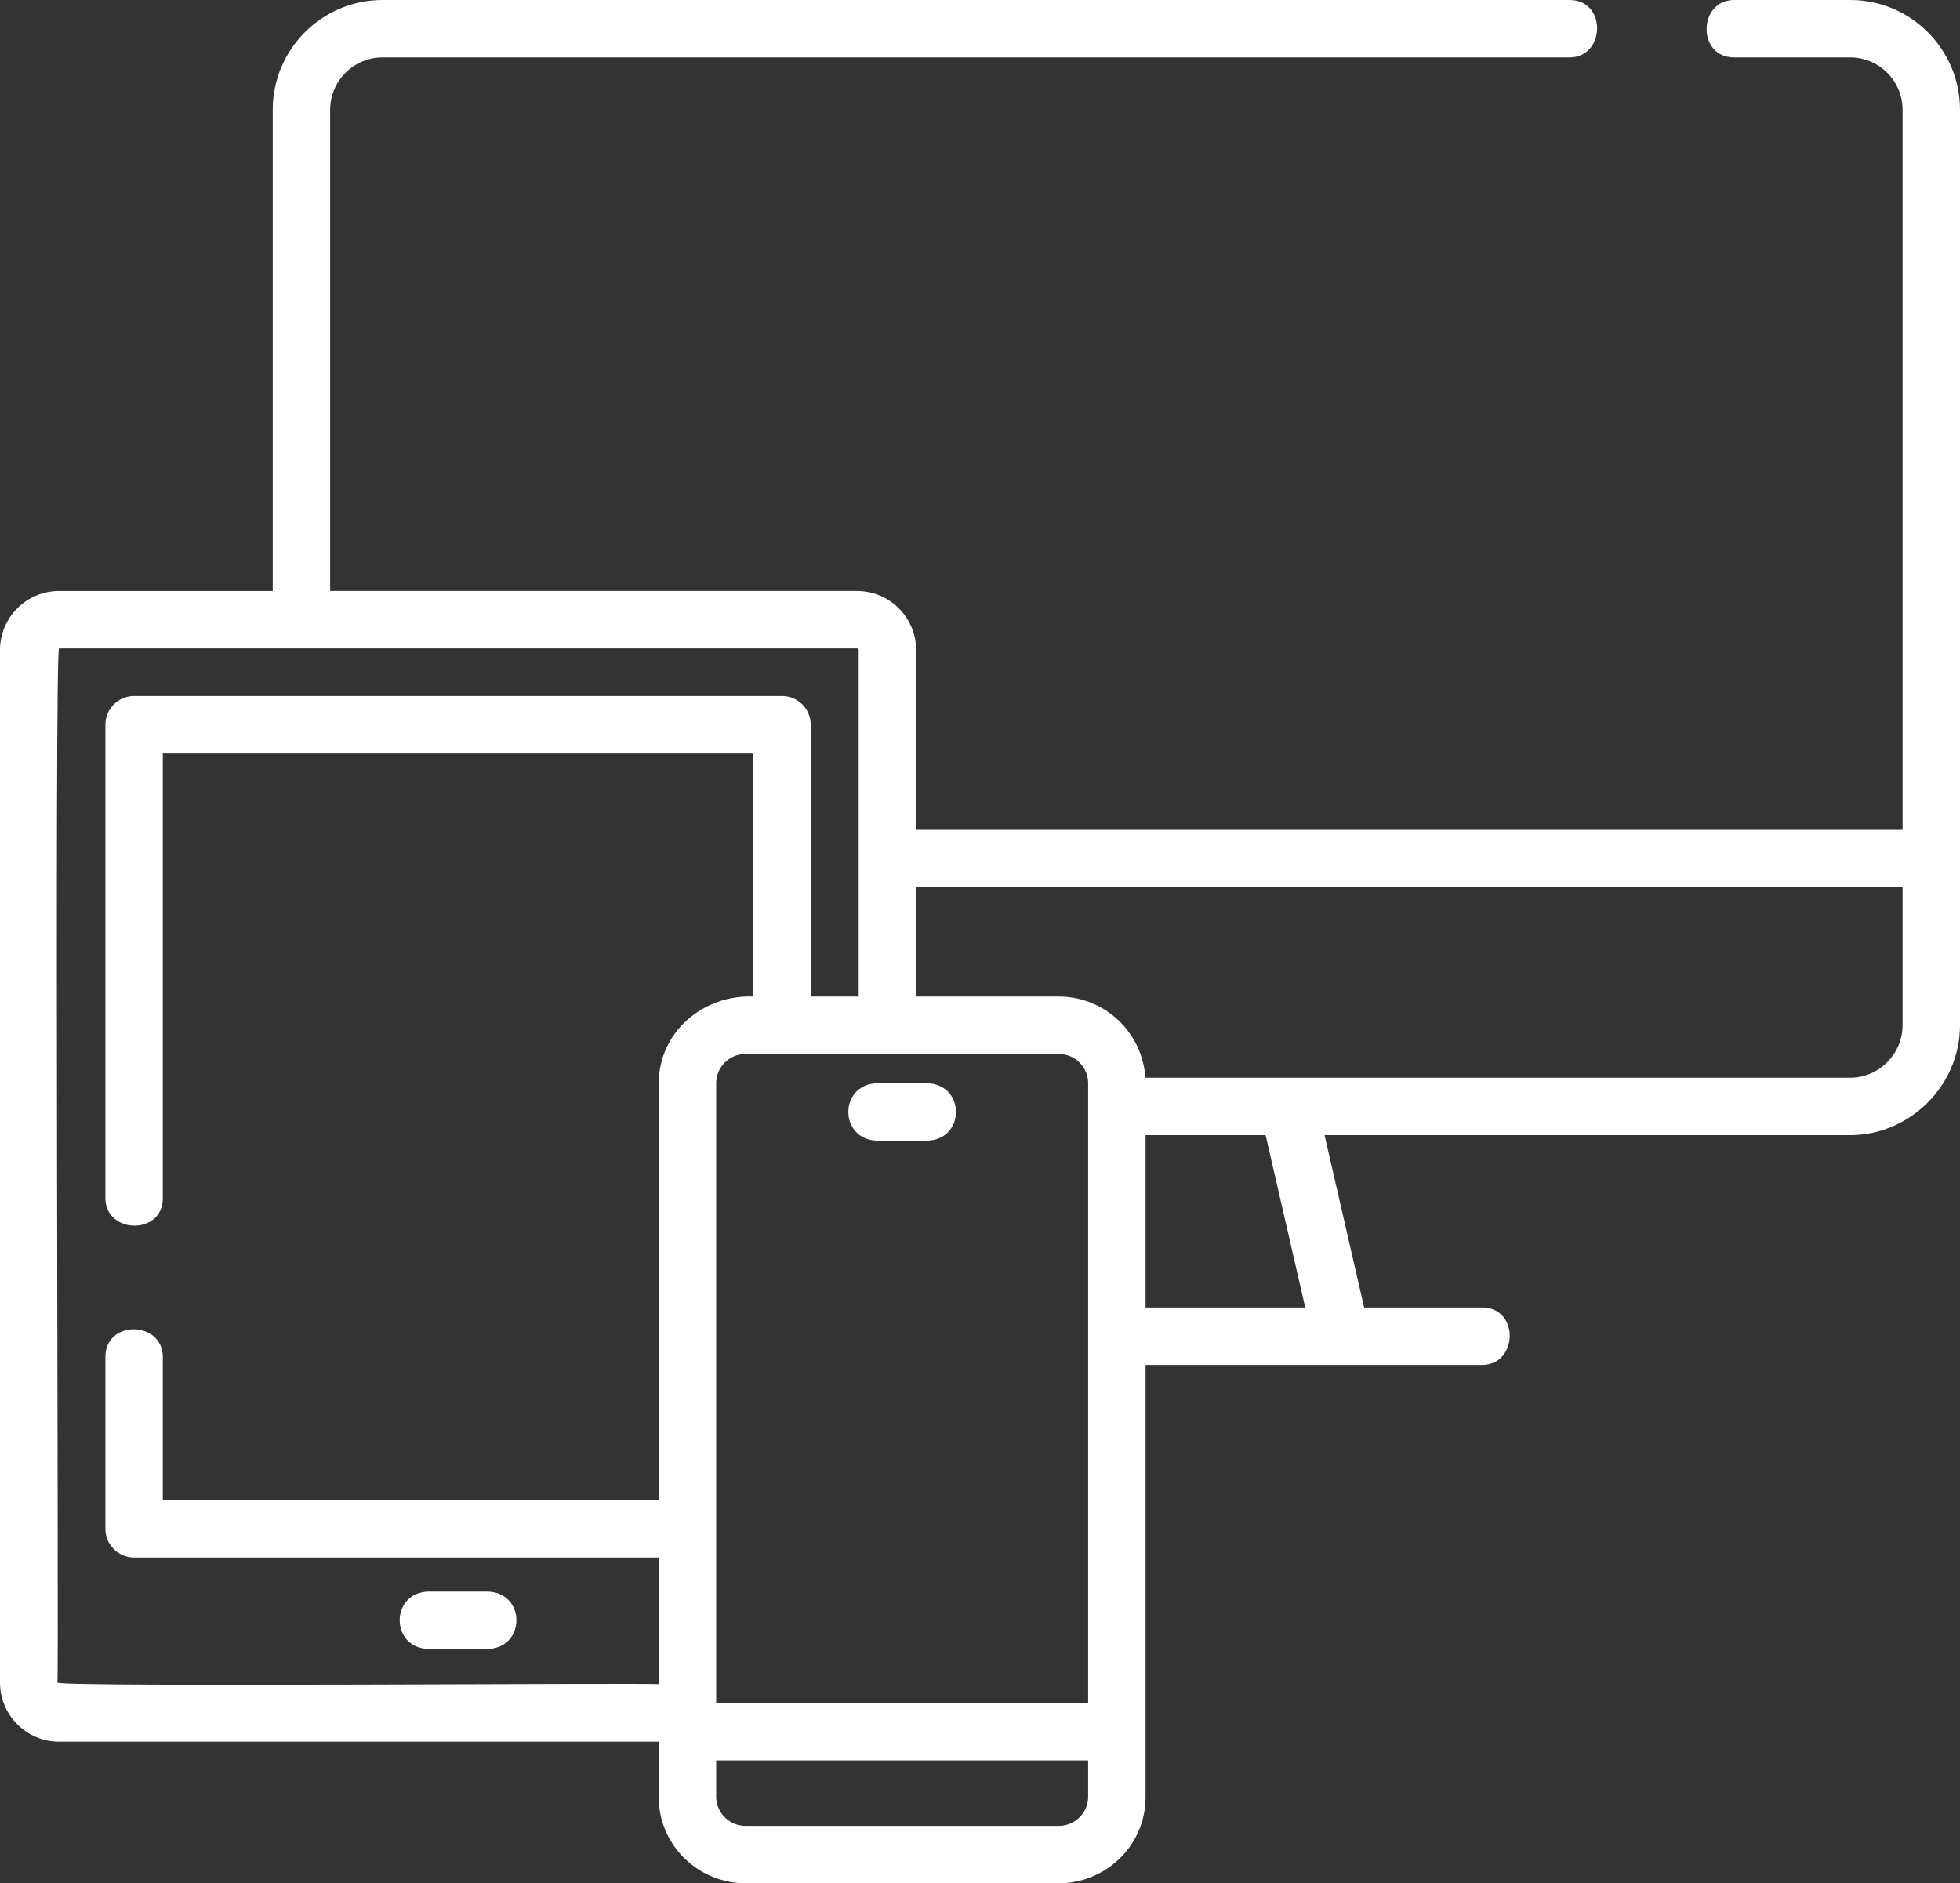 <?xml version="1.0" encoding="utf-8"?>
<!-- Generator: Adobe Illustrator 15.0.0, SVG Export Plug-In . SVG Version: 6.00 Build 0)  -->
<!DOCTYPE svg PUBLIC "-//W3C//DTD SVG 1.1//EN" "http://www.w3.org/Graphics/SVG/1.1/DTD/svg11.dtd">
<svg version="1.1" id="Layer_1" xmlns="http://www.w3.org/2000/svg" xmlns:xlink="http://www.w3.org/1999/xlink" x="0px" y="0px"
	 width="511.999px" height="492.001px" viewBox="0 0 511.999 492.001" enable-background="new 0 0 511.999 492.001"
	 xml:space="preserve">
<rect x="0" y="0" width="511.999" height="492.001" fill="#333333" stroke="none"/>
<path fill="#FFFFFF" d="M483.312,0H453c-9.386,0-9.813,15,0,15h30.312C490.859,15,497,21.141,497,28.688v188.106H239.313v-46.972
	c0-8.505-6.919-15.424-15.424-15.424H86.24V28.688C86.24,21.141,92.381,15,99.928,15H410c9.386,0,9.812-15,0-15H99.928
	C84.109,0,71.24,12.87,71.24,28.688v125.711H15.424C6.919,154.399,0,161.318,0,169.823v269.752C0,448.081,6.919,455,15.424,455
	h156.659v14.557c0,9.923,6.545,18.356,15.586,21.313c0.118,0.039,0.234,0.082,0.354,0.119c0.041,0.013,0.083,0.022,0.123,0.035
	c2.083,0.634,4.291,0.978,6.579,0.978h81.88c2.274,0,4.471-0.341,6.545-0.968c0.053-0.017,0.106-0.029,0.159-0.046
	c0.107-0.033,0.212-0.072,0.317-0.106c9.059-2.946,15.62-11.388,15.62-21.323V356.581h87.929c9.386,0,9.813-15,0-15h-30.828
	L346,296.548h137.311c15.625,0,28.688-13.024,28.688-28.688V28.688C512,12.869,499.131,0,483.312,0 M497,231.794v36.051
	c0,7.513-6.18,13.702-13.673,13.702H299.196c-0.746-11.814-10.591-21.2-22.591-21.2h-37.292v-28.553H497z M276.605,275.348
	c4.214,0,7.642,3.429,7.642,7.642v161.91h-97.164v-161.91c0-4.213,3.428-7.643,7.642-7.643L276.605,275.348L276.605,275.348z
	 M15,439.576c0.424-0.427-0.813-270.268,0.423-270.176c0.001-0.001,208.466-0.001,208.466-0.001c0.234,0,0.424,0.19,0.424,0.424
	v90.524h-12.531v-71.015c0-4.142-3.358-7.5-7.5-7.5H35.031c-4.142,0-7.5,3.358-7.5,7.5V313c0,9.385,15,9.813,15,0V196.833h154.251
	v63.515c-12.988-0.547-24.699,9.197-24.699,22.643v108.903H42.531v-37.411c0-9.386-15-9.813-15,0v44.911c0,4.143,3.358,7.5,7.5,7.5
	h137.052V440C171.657,439.578,14.91,440.808,15,439.576 M194.768,477c-0.781,0-1.534-0.114-2.244-0.325
	c-0.015-0.005-0.031-0.009-0.046-0.013c-0.038-0.012-0.075-0.025-0.113-0.037c-3.061-0.997-5.281-3.877-5.281-7.266v-9.46h97.164
	v9.46c0,3.39-2.219,6.269-5.281,7.267c-0.038,0.012-0.075,0.026-0.114,0.037c-0.015,0.005-0.03,0.009-0.047,0.014
	c-0.71,0.21-1.463,0.324-2.244,0.324L194.768,477L194.768,477z M340.957,341.581h-41.71v-45.033h31.362L340.957,341.581z"/>
<path fill="#FFFFFF" d="M127.46,415.793h-15.606c-9.931,0.344-9.923,14.659,0,15h15.606
	C137.391,430.449,137.383,416.134,127.46,415.793"/>
<path fill="#FFFFFF" d="M229.054,297.992h13.223c9.931-0.344,9.923-14.659,0-15h-13.223
	C219.123,283.336,219.13,297.651,229.054,297.992"/>
<rect fill="none" width="511.999" height="492.001"/>
</svg>
